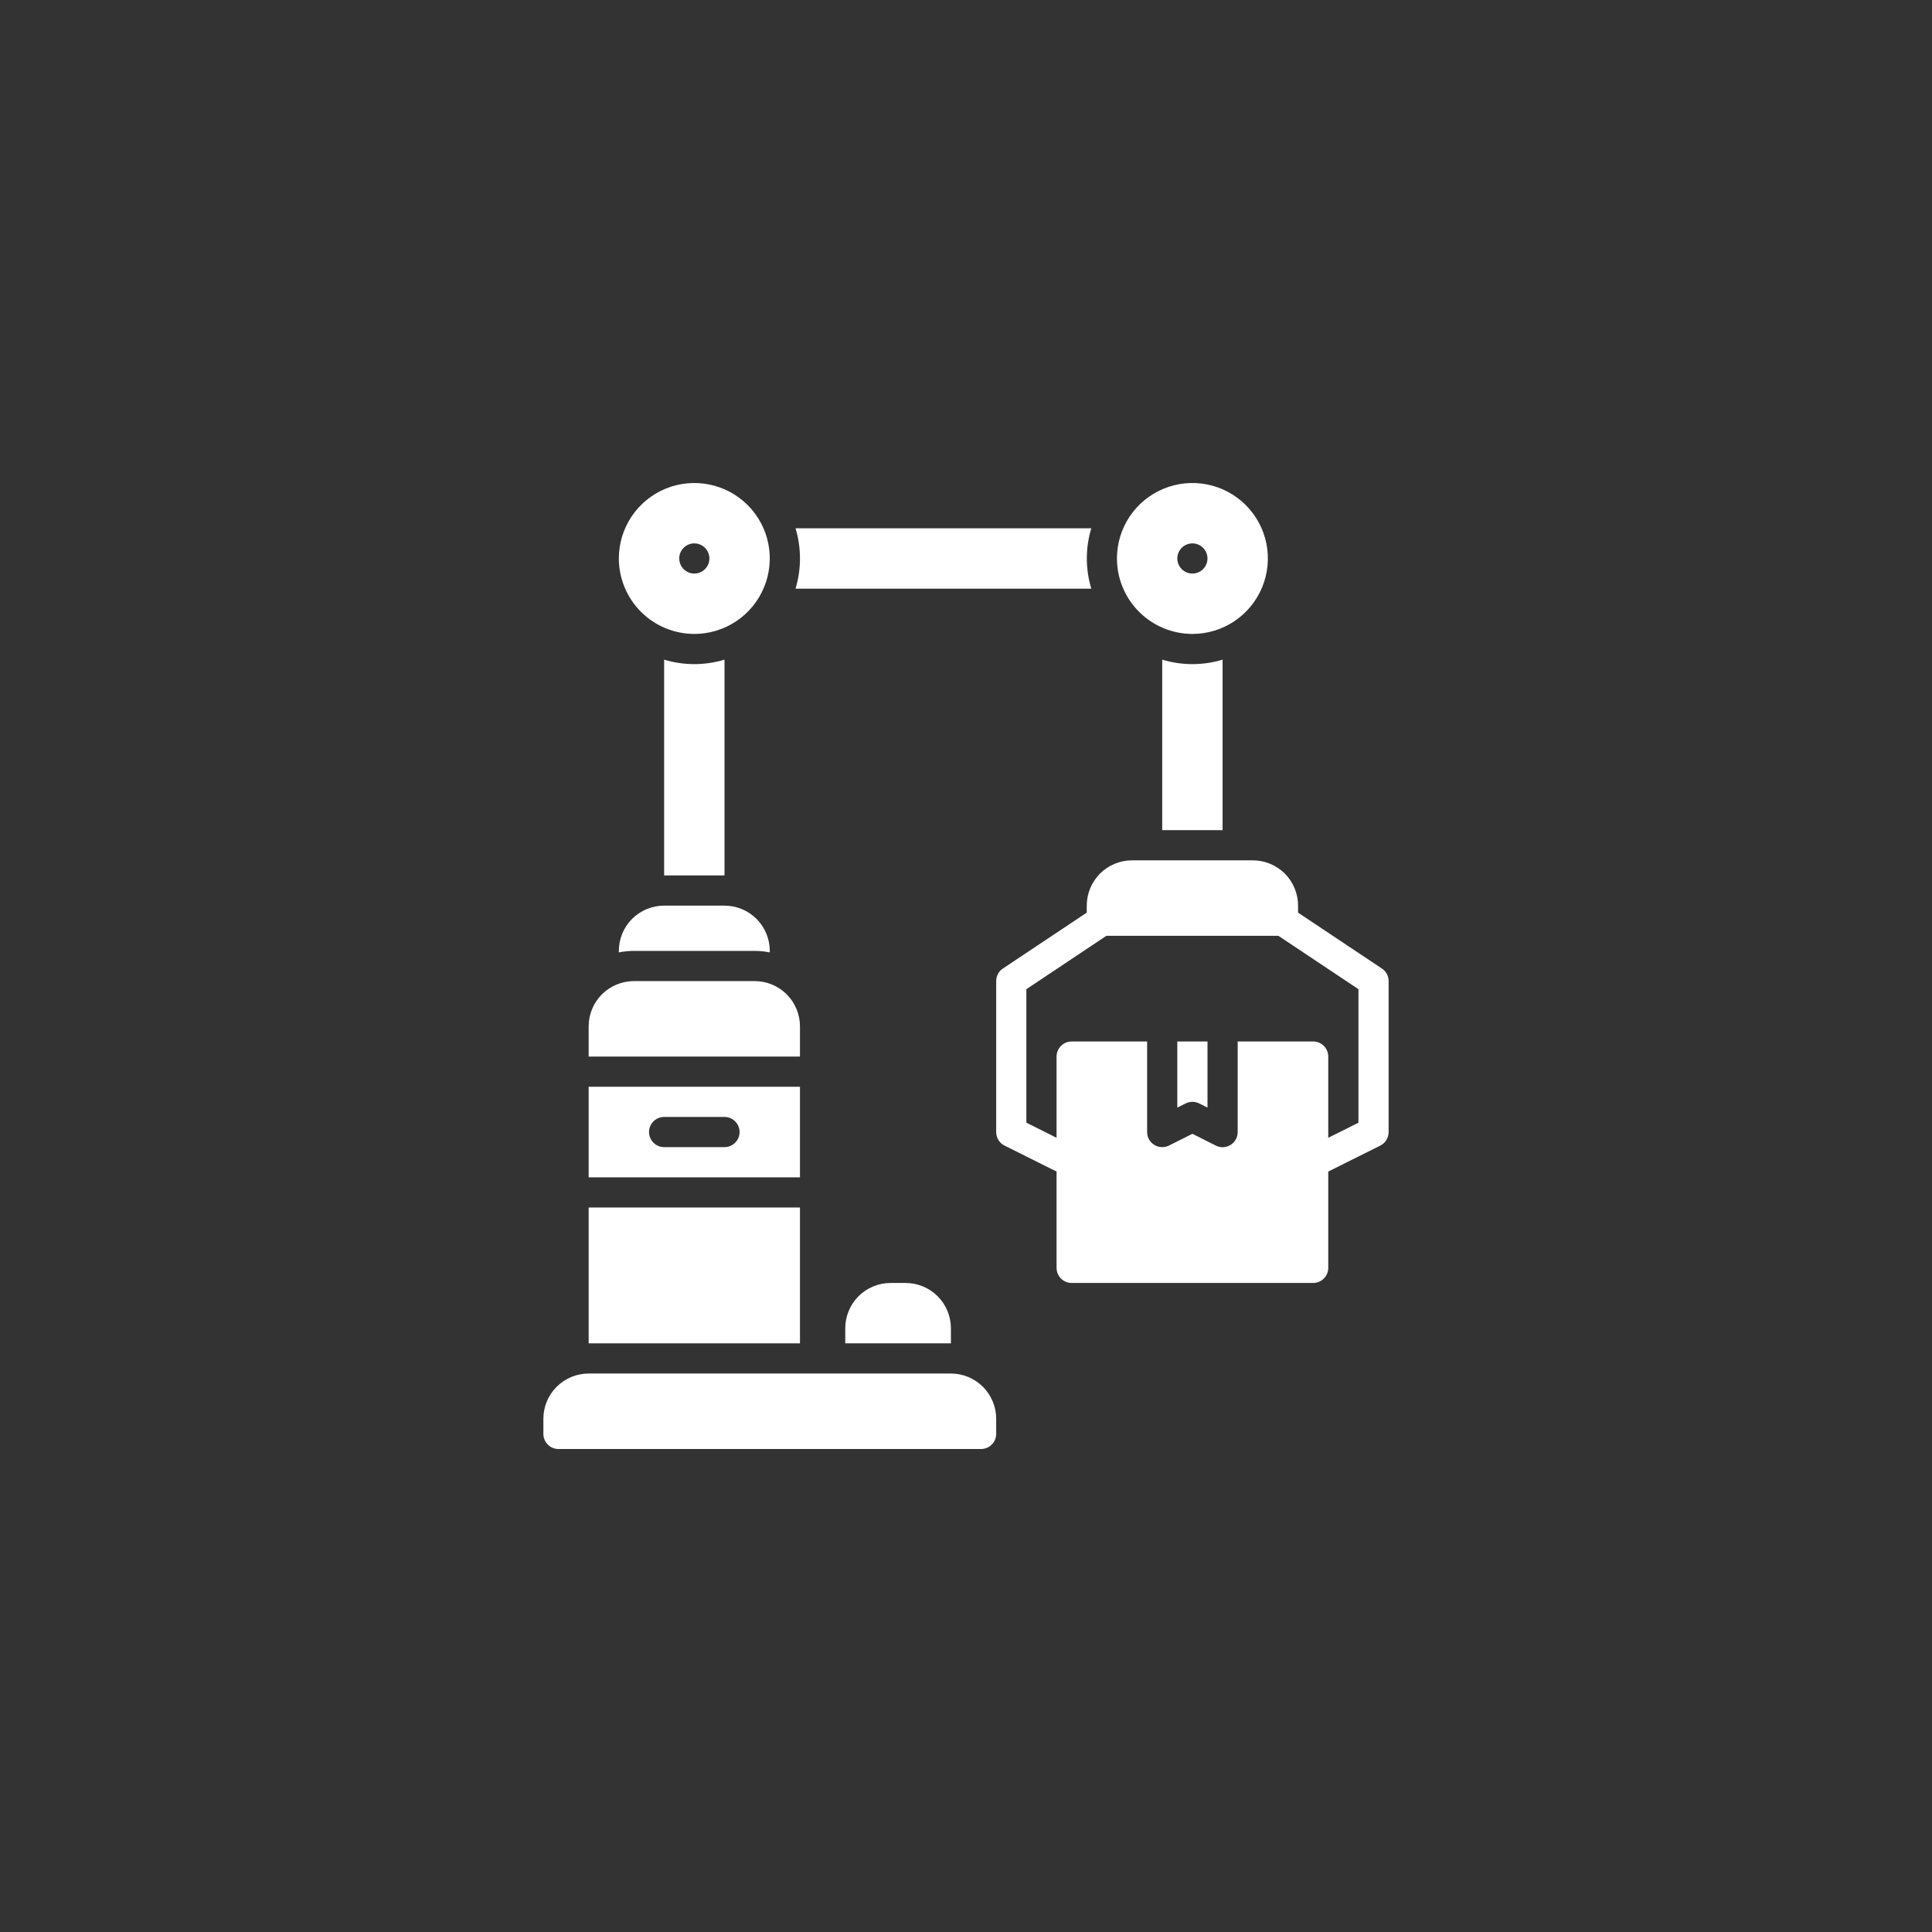 <svg width="48" height="48" viewBox="0 0 48 48" fill="none" xmlns="http://www.w3.org/2000/svg">
<rect x="0" y="0" width="48" height="48" fill="#333333" stroke="none"/>
<g clip-path="url(#clip0_719_1345)">
<g clip-path="url(#clip1_719_1345)">
<path d="M34.333 24.063L32.25 22.674V22.5C32.25 22.202 32.132 21.916 31.921 21.704C31.709 21.494 31.423 21.375 31.125 21.375H28.125C27.827 21.375 27.541 21.494 27.329 21.704C27.119 21.916 27 22.202 27 22.5V22.674L24.917 24.062C24.865 24.096 24.823 24.143 24.794 24.198C24.765 24.252 24.75 24.313 24.75 24.375V28.125C24.75 28.195 24.769 28.264 24.805 28.323C24.842 28.383 24.895 28.431 24.957 28.462L26.25 29.107V31.5C26.25 31.599 26.29 31.695 26.36 31.765C26.43 31.835 26.526 31.875 26.625 31.875H32.625C32.724 31.875 32.82 31.835 32.89 31.765C32.961 31.695 33 31.599 33 31.5V29.107L34.293 28.462C34.355 28.431 34.408 28.383 34.444 28.323C34.481 28.264 34.5 28.195 34.5 28.125V24.375C34.5 24.313 34.485 24.253 34.456 24.198C34.427 24.144 34.385 24.097 34.333 24.063ZM33.75 27.893L33 28.268V26.25C33 26.151 32.961 26.055 32.89 25.985C32.82 25.915 32.724 25.875 32.625 25.875H30.75V28.125C30.75 28.189 30.734 28.252 30.703 28.308C30.672 28.364 30.628 28.412 30.573 28.445C30.519 28.479 30.456 28.499 30.392 28.502C30.328 28.505 30.265 28.491 30.207 28.462L29.625 28.169L29.043 28.461C28.985 28.489 28.922 28.503 28.858 28.5C28.794 28.497 28.732 28.478 28.678 28.444C28.623 28.41 28.578 28.363 28.547 28.308C28.516 28.252 28.5 28.189 28.5 28.125V25.875H26.625C26.526 25.875 26.43 25.915 26.36 25.985C26.29 26.055 26.25 26.151 26.25 26.25V28.268L25.5 27.893V24.576L27.488 23.25H31.762L33.75 24.576V27.893Z" fill="white"/>
<path d="M16.5 16.389V21.75H18V16.389C17.511 16.537 16.989 16.537 16.5 16.389Z" fill="white"/>
<path d="M27.113 14.625C26.965 14.136 26.965 13.614 27.113 13.125H19.765C19.912 13.614 19.912 14.136 19.765 14.625H27.113Z" fill="white"/>
<path d="M28.875 16.389V20.625H30.375V16.389C29.886 16.537 29.364 16.537 28.875 16.389Z" fill="white"/>
<path d="M19.875 30H14.625V33.375H19.875V30Z" fill="white"/>
<path d="M19.875 25.5C19.875 25.202 19.756 24.916 19.546 24.704C19.334 24.494 19.048 24.375 18.75 24.375H15.75C15.452 24.375 15.165 24.494 14.954 24.704C14.743 24.916 14.625 25.202 14.625 25.5V26.25H19.875V25.5Z" fill="white"/>
<path d="M19.875 27H14.625V29.25H19.875V27ZM18 28.5H16.5C16.401 28.5 16.305 28.46 16.235 28.39C16.165 28.32 16.125 28.224 16.125 28.125C16.125 28.026 16.165 27.93 16.235 27.86C16.305 27.79 16.401 27.75 16.5 27.75H18C18.099 27.75 18.195 27.79 18.265 27.86C18.335 27.93 18.375 28.026 18.375 28.125C18.375 28.224 18.335 28.32 18.265 28.39C18.195 28.46 18.099 28.5 18 28.5Z" fill="white"/>
<path d="M29.625 15.75C29.996 15.75 30.358 15.64 30.667 15.434C30.975 15.228 31.215 14.935 31.357 14.592C31.499 14.25 31.536 13.873 31.464 13.509C31.392 13.146 31.213 12.811 30.951 12.549C30.689 12.287 30.355 12.108 29.991 12.036C29.627 11.964 29.25 12.001 28.907 12.143C28.565 12.285 28.272 12.525 28.066 12.833C27.86 13.142 27.75 13.504 27.75 13.875C27.751 14.372 27.948 14.849 28.3 15.2C28.651 15.552 29.128 15.749 29.625 15.75ZM29.625 13.5C29.699 13.5 29.772 13.522 29.833 13.563C29.895 13.604 29.943 13.663 29.971 13.732C30 13.8 30.007 13.875 29.993 13.948C29.978 14.021 29.943 14.088 29.89 14.14C29.838 14.193 29.771 14.228 29.698 14.243C29.625 14.257 29.55 14.25 29.482 14.222C29.413 14.193 29.354 14.145 29.313 14.083C29.272 14.022 29.25 13.949 29.25 13.875C29.25 13.775 29.29 13.68 29.36 13.61C29.43 13.54 29.526 13.5 29.625 13.5Z" fill="white"/>
<path d="M17.25 15.75C17.621 15.75 17.983 15.64 18.292 15.434C18.6 15.228 18.84 14.935 18.982 14.592C19.124 14.25 19.161 13.873 19.089 13.509C19.017 13.146 18.838 12.811 18.576 12.549C18.314 12.287 17.98 12.108 17.616 12.036C17.252 11.964 16.875 12.001 16.532 12.143C16.19 12.285 15.897 12.525 15.691 12.833C15.485 13.142 15.375 13.504 15.375 13.875C15.376 14.372 15.573 14.849 15.925 15.2C16.276 15.552 16.753 15.749 17.25 15.75ZM17.25 13.5C17.324 13.5 17.397 13.522 17.458 13.563C17.52 13.604 17.568 13.663 17.596 13.732C17.625 13.8 17.632 13.875 17.618 13.948C17.603 14.021 17.568 14.088 17.515 14.14C17.463 14.193 17.396 14.228 17.323 14.243C17.25 14.257 17.175 14.25 17.107 14.222C17.038 14.193 16.979 14.145 16.938 14.083C16.897 14.022 16.875 13.949 16.875 13.875C16.875 13.775 16.915 13.68 16.985 13.61C17.055 13.54 17.151 13.5 17.25 13.5Z" fill="white"/>
<path d="M18.75 23.625C18.876 23.625 19.002 23.637 19.125 23.663V23.625C19.125 23.327 19.006 23.041 18.796 22.829C18.584 22.619 18.298 22.5 18 22.5H16.5C16.202 22.5 15.915 22.619 15.704 22.829C15.493 23.041 15.375 23.327 15.375 23.625V23.663C15.498 23.637 15.624 23.625 15.75 23.625H18.75Z" fill="white"/>
<path d="M22.125 31.875C21.827 31.875 21.541 31.994 21.329 32.205C21.119 32.416 21 32.702 21 33V33.375H23.625V33C23.625 32.702 23.506 32.416 23.296 32.205C23.084 31.994 22.798 31.875 22.5 31.875H22.125Z" fill="white"/>
<path d="M23.625 34.125H14.625C14.327 34.125 14.04 34.243 13.829 34.455C13.618 34.666 13.5 34.952 13.5 35.25V35.625C13.5 35.724 13.54 35.82 13.61 35.89C13.68 35.961 13.775 36 13.875 36H24.375C24.474 36 24.57 35.961 24.64 35.89C24.71 35.82 24.75 35.724 24.75 35.625V35.25C24.75 34.952 24.631 34.666 24.421 34.455C24.209 34.243 23.923 34.125 23.625 34.125Z" fill="white"/>
<path d="M29.25 27.518L29.457 27.414C29.509 27.388 29.567 27.375 29.625 27.375C29.683 27.375 29.741 27.388 29.793 27.414L30 27.518V25.875H29.25V27.518Z" fill="white"/>
</g>
</g>
<defs>
<clipPath id="clip0_719_1345">
<rect width="24" height="24" fill="white" transform="translate(12 12)"/>
</clipPath>
<clipPath id="clip1_719_1345">
<rect width="24" height="24" fill="white" transform="translate(12 12)"/>
</clipPath>
</defs>
</svg>
